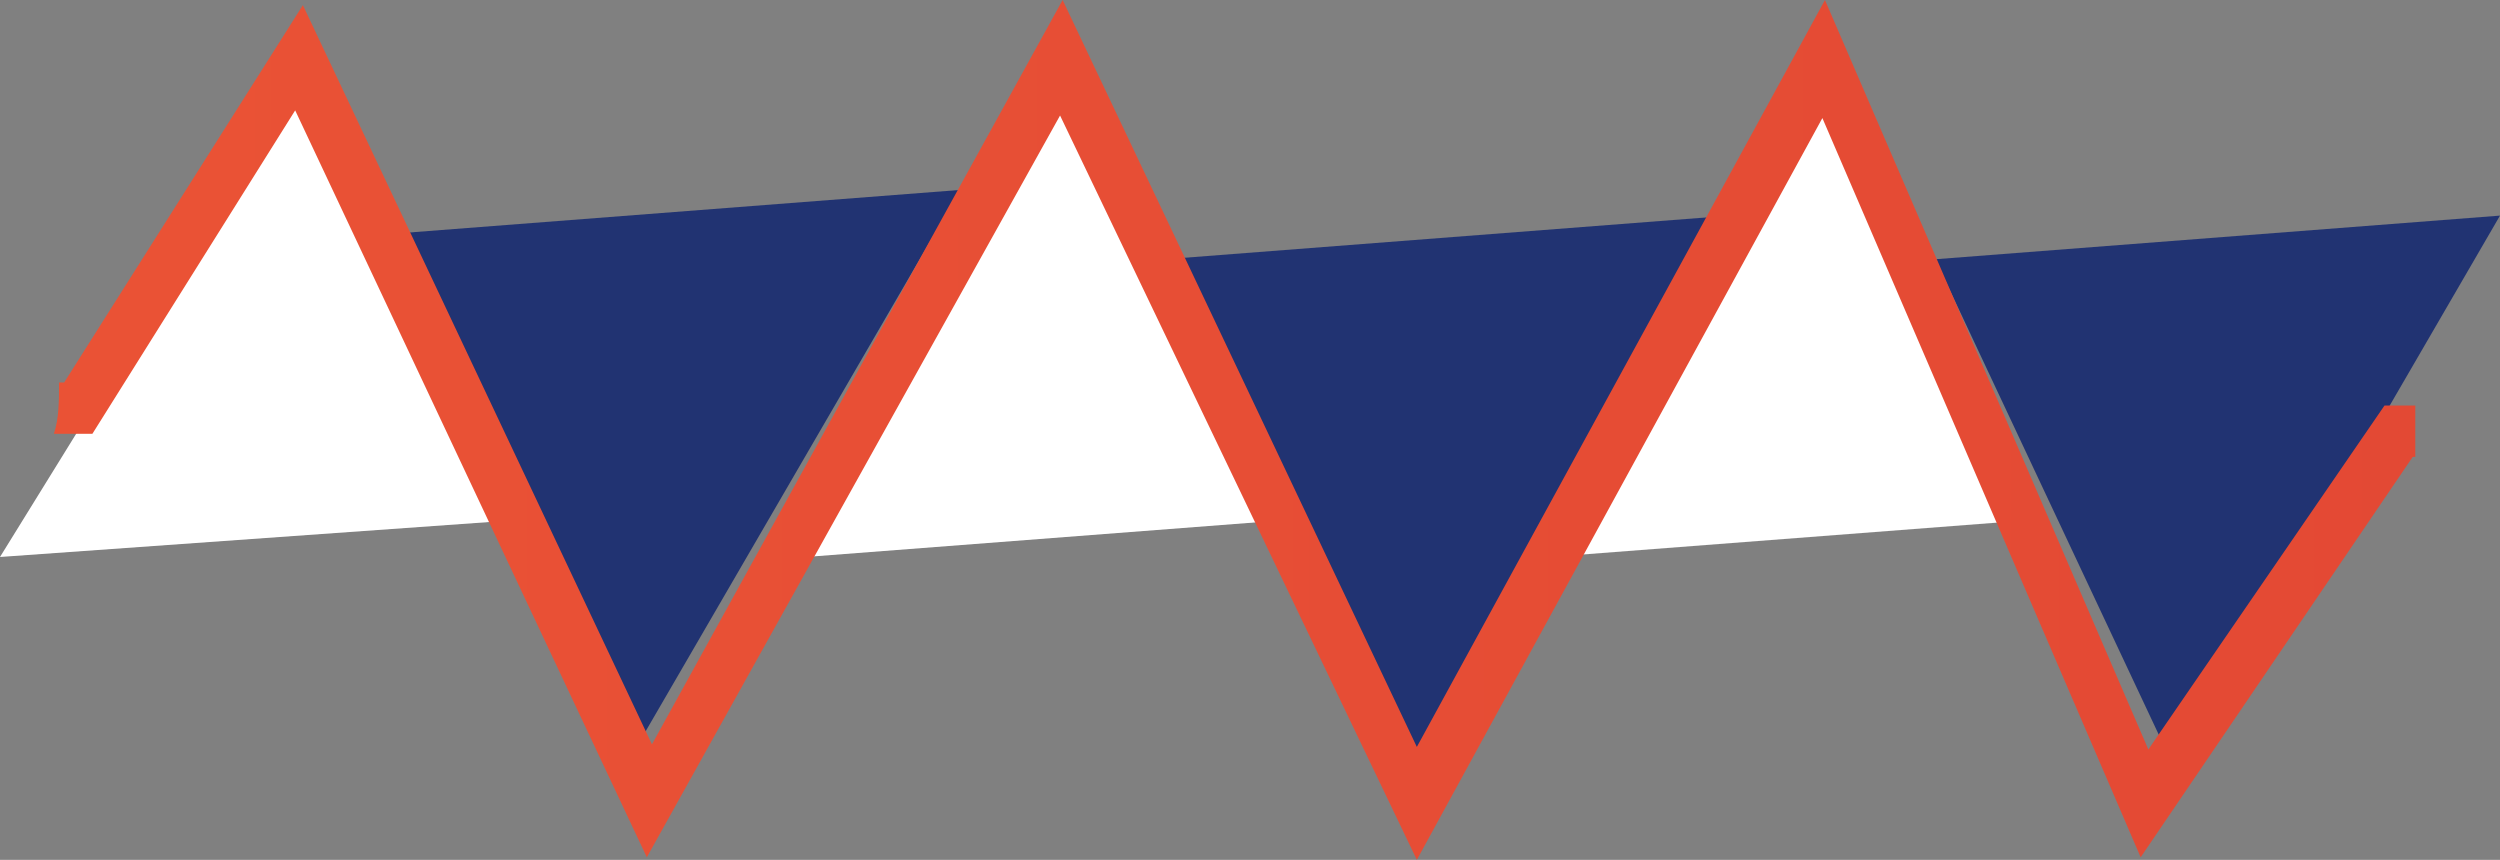 <svg xmlns="http://www.w3.org/2000/svg" xmlns:xlink="http://www.w3.org/1999/xlink" id="Layer_2" viewBox="0 0 97.4 33.5"><rect x="0" y="0" width="97.4" height="33.5" fill="#808080" stroke="none"/><defs><style>      .st0 {        fill: #fff;      }      .st1 {        fill: #213372;      }      .st2 {        fill: url(#linear-gradient);      }    </style><linearGradient id="linear-gradient" x1="-1113" y1="-2574.1" x2="-1112" y2="-2574.1" gradientTransform="translate(1535512.1 3552292.5) scale(1380)" gradientUnits="userSpaceOnUse"><stop offset="0" stop-color="#f46036"></stop><stop offset=".2" stop-color="#f46036"></stop><stop offset=".8" stop-color="#bc1330"></stop><stop offset="1" stop-color="#bc1330"></stop></linearGradient></defs><g id="Layer_1-2"><g><polyline class="st1" points="37.4 7.4 24.8 29.1 15.4 9.1"></polyline><polyline class="st1" points="67.4 8.4 54.8 30.1 45.4 10.1"></polyline><polyline class="st1" points="97.4 8.4 84.8 30.1 75.4 10.1"></polyline><polyline class="st0" points="0 21.7 11.5 3.1 19.6 20.3"></polyline><polyline class="st0" points="31.4 21.7 41.8 3.1 49.6 20.3"></polyline><polyline class="st0" points="60.4 21.7 70.8 3.1 78.6 20.3"></polyline><path class="st2" d="M94.2,15.8h-1.3l-9.2,13.4L71.1,0l-15.9,29.1L41.4,0l-16,29L11.8.2,2.5,14.9h-.2c0,.7,0,1.4-.2,2h1.5l7.9-12.6,13.7,29.1L41.3,4.5l13.9,29,15.8-28.9,12.4,28.8,10.6-15.6h.1c0-.7,0-1.4,0-2Z"></path></g></g></svg>